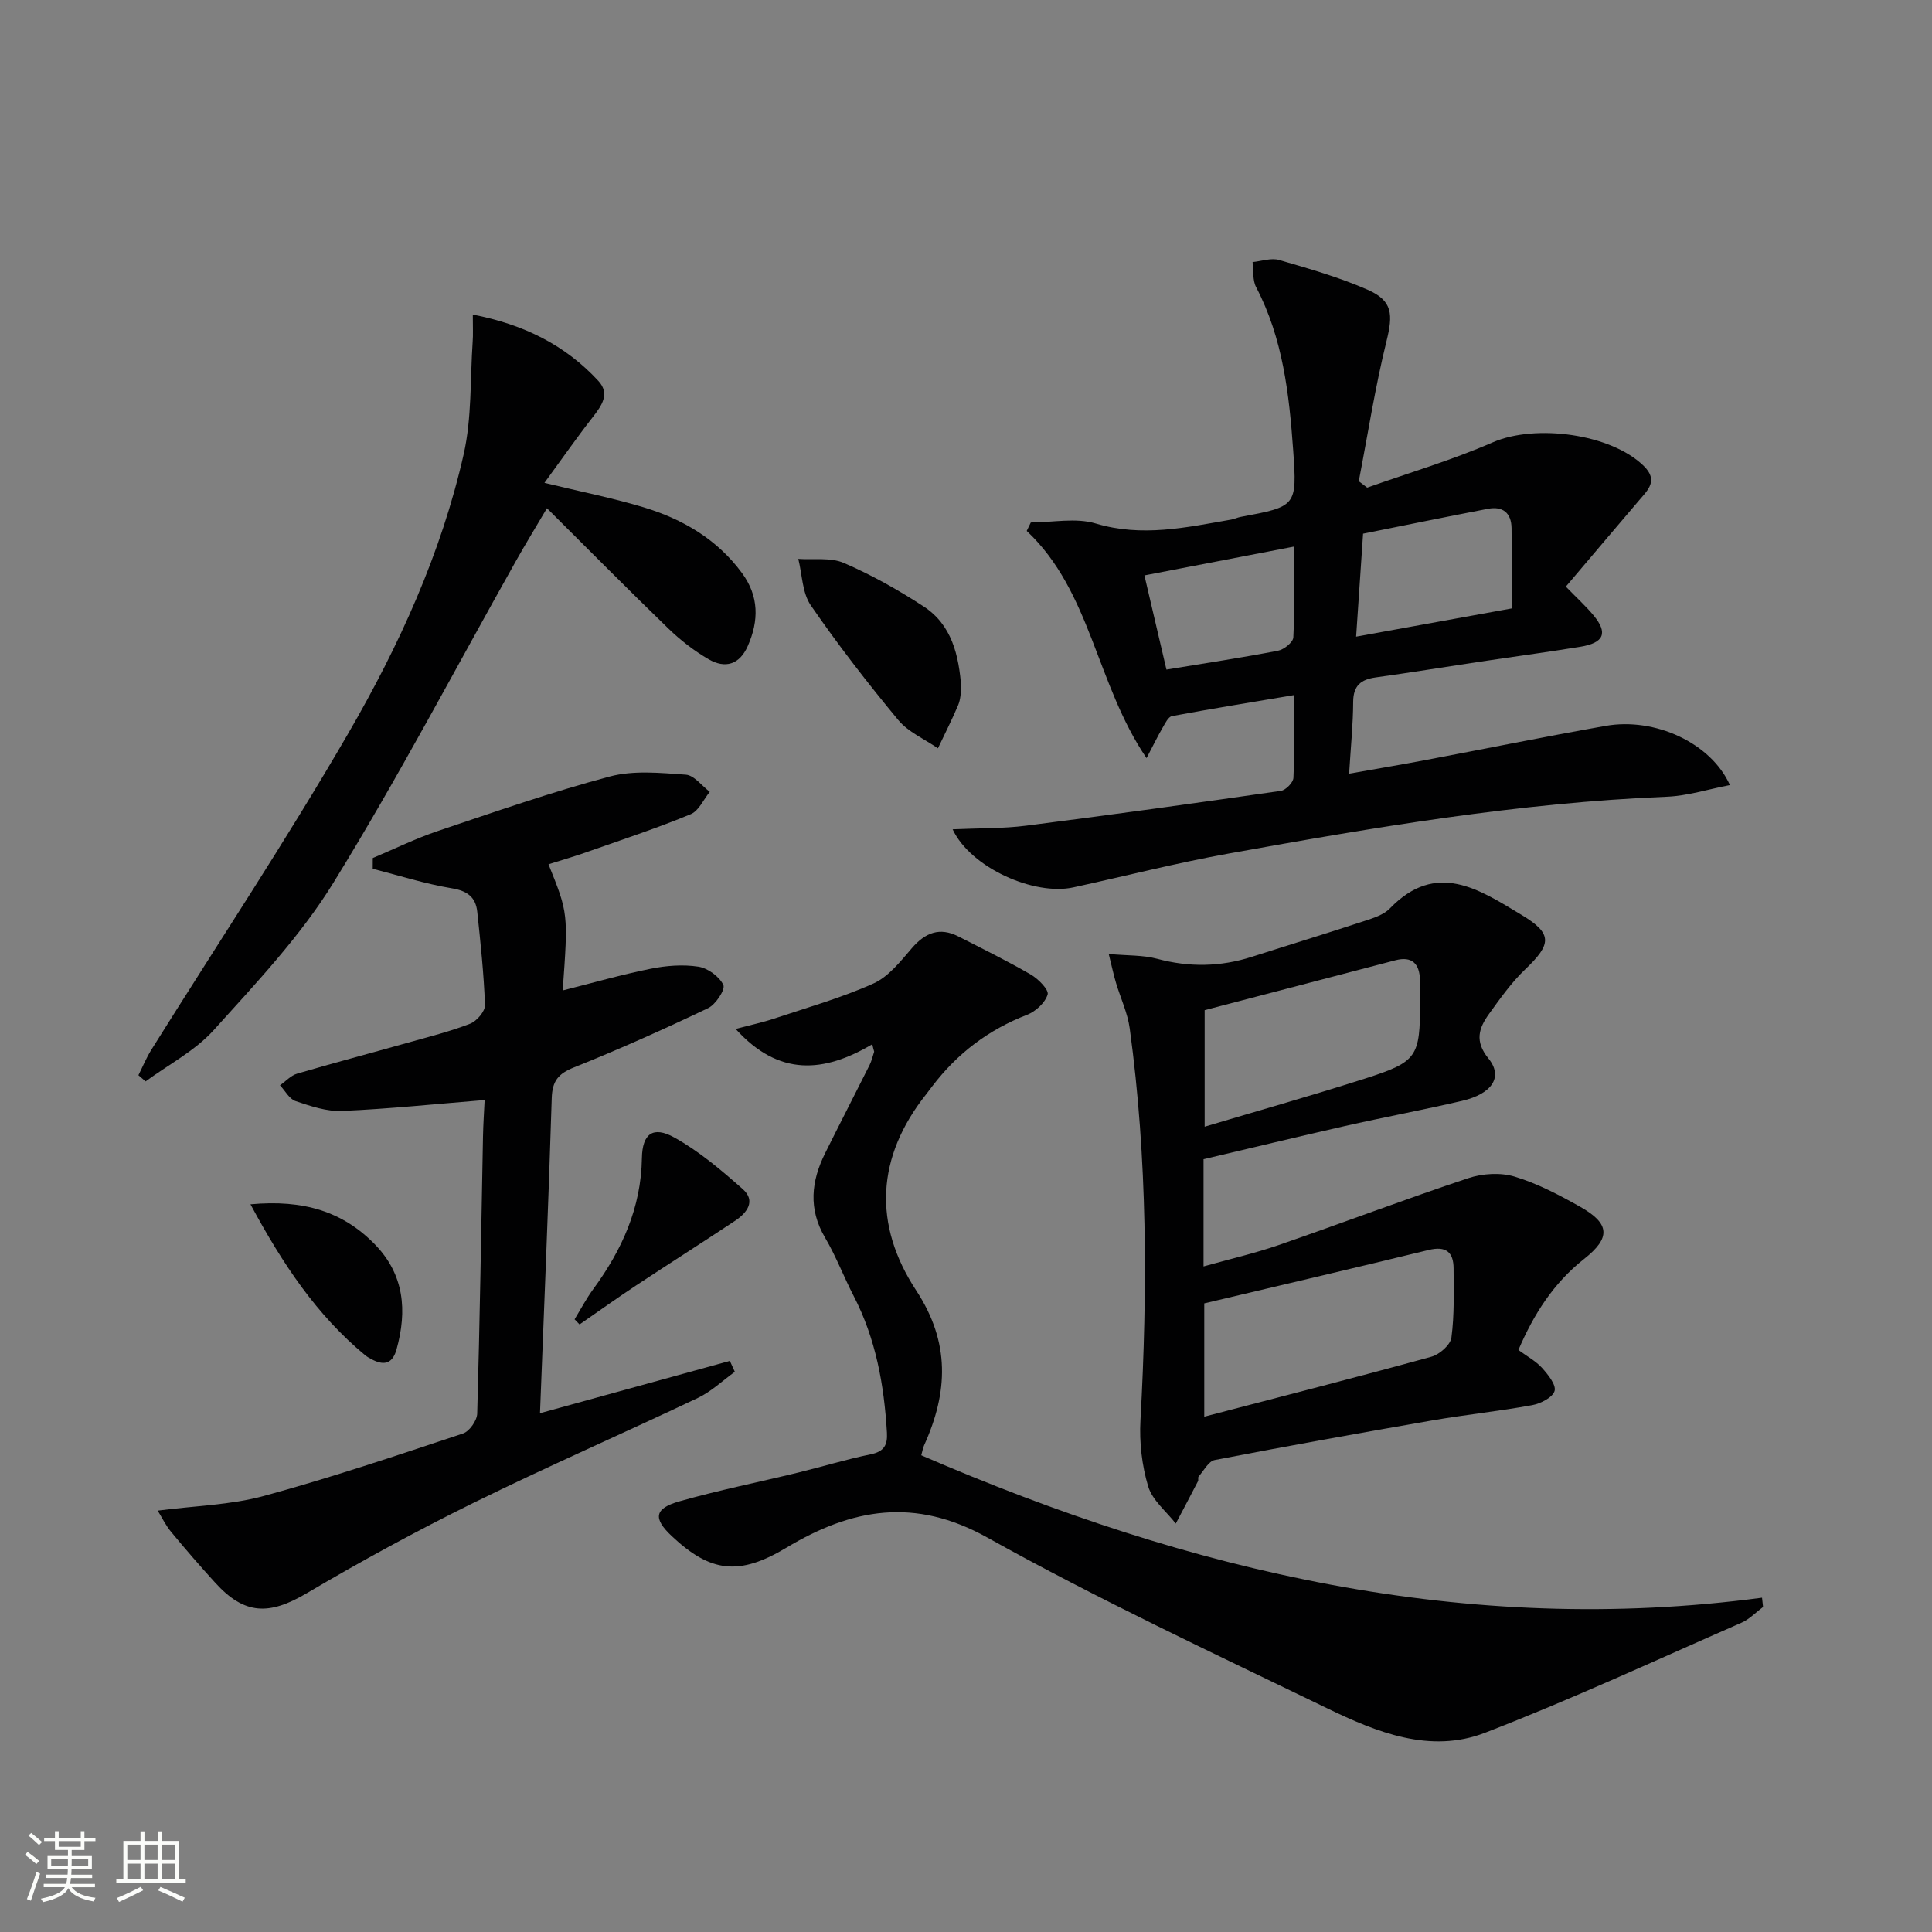 <svg enable-background="new 0 0 400 400" viewBox="0 0 400 400" xmlns="http://www.w3.org/2000/svg"><rect x="0" y="0" width="400" height="400" fill="#808080" stroke="none"/><path d="m5.17 384 .55-.58c.85.61 1.65 1.24 2.4 1.87l-.59.64c-.83-.73-1.62-1.38-2.36-1.93m1.22 9.53-.82-.34c.71-1.76 1.37-3.64 1.98-5.63.24.13.5.25.76.36-.6 1.67-1.24 3.54-1.92 5.61m-.5-13.5.57-.54c.56.44 1.31 1.06 2.26 1.87l-.64.64c-.68-.66-1.41-1.32-2.19-1.97m3.25.46h2.24v-1.36h.77v1.36h4.57v-1.36h.76v1.36h2.28v.69h-2.28v1.84h-2.64v1.26h4.18v2.64h-4.21c0 .45-.02.86-.05 1.21h4.32v.69h-4.38c-.04.34-.1.75-.19 1.22h5.15v.69h-4.82c.87 1.19 2.51 1.92 4.93 2.19-.17.31-.3.57-.37.76-2.77-.49-4.52-1.41-5.26-2.76-.56 1.26-2.3 2.23-5.24 2.9-.12-.24-.26-.48-.43-.72 2.73-.55 4.38-1.34 4.96-2.38h-4.38v-.69h4.65c.1-.38.17-.79.21-1.22h-4.32v-.69h4.4c.03-.34.05-.75.05-1.21h-4.2v-2.64h4.23v-1.26h-2.69v-1.84h-2.24zm1.46 4.46v1.29h3.45c.01-.4.02-.57.01-.53v-.32-.45h-3.46zm1.55-2.59h4.57v-1.19h-4.57zm6.11 2.59h-3.42v.77c-.01.19-.01.37-.02.53h3.44z" fill="#fbfcfa"/><path d="m32.63 379.16h.82v1.98h3.54v7.89h1.46v.78h-14.37v-.78h1.46v-7.89h3.55v-1.98h.82v1.98h2.73v-1.98zm-3.49 11.48.5.73c-1.61.82-3.28 1.63-5 2.41-.13-.27-.28-.55-.44-.82 1.75-.72 3.4-1.49 4.94-2.32m-2.78-5.55h2.73v-3.18h-2.73zm0 3.95h2.73v-3.2h-2.73zm3.54-3.95h2.73v-3.18h-2.73zm0 3.95h2.73v-3.2h-2.73zm7.89 4.68c-1.84-.92-3.51-1.7-5.02-2.32l.45-.73c1.89.8 3.57 1.55 5.04 2.23zm-1.62-11.81h-2.73v3.18h2.73zm-2.73 7.13h2.73v-3.2h-2.73z" fill="#fbfcfa"/><g fill="#010102"><path d="m197.23 171.7c5.55-.25 10.43-.14 15.21-.75 17.6-2.24 35.18-4.68 52.75-7.21 1.02-.15 2.56-1.73 2.6-2.7.25-5.46.12-10.94.12-17.13-8.76 1.48-17.03 2.81-25.26 4.35-.8.15-1.44 1.56-1.99 2.49-.97 1.66-1.8 3.39-3.28 6.21-10.48-15.41-11.44-34.46-24.81-47.04.28-.58.57-1.16.85-1.75 4.5 0 9.3-1.03 13.43.21 9.61 2.88 18.77.81 28.08-.81.65-.11 1.26-.43 1.91-.55 11.55-2.16 11.73-2.17 10.9-13.78-.83-11.62-2.12-23.18-7.67-33.78-.77-1.46-.52-3.45-.74-5.2 1.85-.18 3.86-.92 5.52-.43 6.19 1.8 12.45 3.58 18.33 6.17 5.19 2.28 5.24 5.13 3.88 10.63-2.36 9.56-3.87 19.32-5.74 29 .58.44 1.16.89 1.74 1.33 8.69-3.08 17.58-5.7 26.01-9.38 8.82-3.84 24.47-1.78 31.26 4.9 3.06 3.01.85 4.97-1.01 7.15-5.04 5.91-10.06 11.84-15.13 17.82 2.36 2.43 4.18 4.08 5.74 5.96 3.02 3.64 2.18 5.69-2.76 6.5-7.04 1.15-14.12 2.09-21.17 3.15-7.06 1.06-14.1 2.21-21.17 3.19-3.09.43-4.65 1.71-4.67 5.07-.02 4.64-.5 9.27-.84 14.86 5.28-.94 10.38-1.79 15.46-2.75 12.57-2.37 25.1-4.93 37.69-7.15 10.14-1.78 21.74 3.49 25.69 12.26-4.53.87-8.75 2.23-13.02 2.41-30.63 1.24-60.75 6.36-90.82 11.78-10.76 1.94-21.39 4.66-32.08 6.99-8.06 1.78-21.25-4.01-25.01-12.02zm115.74-45.73c0-6.04.05-11.34-.02-16.63-.04-3.17-1.83-4.59-4.9-4-8.58 1.65-17.14 3.4-25.84 5.15-.47 6.93-.91 13.49-1.44 21.32 11.25-2.05 21.58-3.92 32.2-5.84zm-71.47 12.66c8.13-1.34 15.65-2.47 23.11-3.91 1.24-.24 3.12-1.76 3.16-2.76.3-6.08.15-12.17.15-18.8-10.7 2.06-20.7 3.99-30.98 5.97 1.58 6.75 3 12.83 4.56 19.5z"/><path d="m180.6 216.2c-9.99 5.9-19.32 6.76-28.29-3.17 3.12-.83 5.59-1.35 7.96-2.14 6.9-2.3 13.96-4.3 20.57-7.27 3.13-1.41 5.6-4.58 7.95-7.31 2.78-3.22 5.76-4.41 9.65-2.42 5.04 2.57 10.12 5.07 15.01 7.9 1.53.89 3.74 3.14 3.45 4.11-.51 1.7-2.48 3.51-4.25 4.2-8.01 3.09-14.5 8.03-19.66 14.83-.4.53-.8 1.07-1.21 1.59-10.38 13.06-11.05 27.02-2.09 40.66 7.07 10.77 6.6 21.07 1.65 32.03-.27.59-.36 1.25-.6 2.09 55.59 24.07 112.89 37.62 174.07 29.49.07.64.14 1.28.21 1.92-1.49 1.11-2.84 2.55-4.5 3.27-17.64 7.72-35.14 15.85-53.09 22.78-11.33 4.37-22.4-.11-32.64-5.07-23.62-11.44-47.44-22.57-70.34-35.34-15.09-8.42-28.11-6.03-41.63 2.08-9.75 5.85-15.68 5.19-23.75-2.41-3.87-3.64-3.63-5.7 1.58-7.18 8.12-2.31 16.43-3.97 24.64-5.97 5-1.22 9.94-2.74 14.98-3.77 2.77-.56 3.51-1.93 3.36-4.48-.58-9.86-2.29-19.42-6.89-28.31-2.06-3.98-3.65-8.22-5.92-12.07-3.5-5.94-2.87-11.69.02-17.49 3.03-6.1 6.15-12.16 9.2-18.25.43-.86.64-1.84.95-2.77-.16-.52-.28-1.02-.39-1.53z"/><path d="m249.18 240v22.2c5.37-1.51 10.52-2.69 15.49-4.4 13.13-4.54 26.13-9.48 39.31-13.87 2.95-.98 6.67-1.21 9.59-.33 4.72 1.42 9.22 3.79 13.55 6.23 6.22 3.5 6.42 6.43.84 10.83-6.33 4.99-10.43 11.46-13.59 18.84 1.76 1.3 3.58 2.27 4.88 3.7 1.24 1.37 2.97 3.52 2.61 4.78-.39 1.34-2.88 2.62-4.63 2.94-6.85 1.26-13.81 1.97-20.68 3.16-15.04 2.61-30.06 5.31-45.05 8.2-1.29.25-2.27 2.21-3.34 3.42-.18.2.01.69-.13.97-1.51 2.93-3.06 5.85-4.6 8.77-1.97-2.54-4.84-4.81-5.71-7.69-1.3-4.33-1.85-9.12-1.6-13.66 1.49-27.12 1.46-54.19-2.22-81.15-.44-3.23-1.91-6.31-2.85-9.47-.49-1.65-.85-3.35-1.5-5.96 3.92.36 7.1.21 10.04 1 6.63 1.78 13.09 1.67 19.59-.41 7.74-2.48 15.51-4.85 23.23-7.39 1.88-.62 4.04-1.28 5.34-2.62 9.64-9.98 18.53-3.92 27.22 1.3 6.52 3.91 6.31 6.05.82 11.29-2.85 2.72-5.19 6.03-7.51 9.25-2.1 2.92-3.03 5.63-.11 9.22 3.1 3.81.76 7.32-5.47 8.77-8.08 1.88-16.24 3.4-24.33 5.23-9.7 2.2-19.36 4.54-29.19 6.85zm.15 29.85v23.46c16-4.18 31.55-8.15 47.01-12.41 1.69-.46 3.96-2.45 4.16-3.97.63-4.7.47-9.52.45-14.3-.01-3.4-1.58-4.71-5.15-3.84-15.43 3.76-30.9 7.37-46.47 11.06zm.08-60.71v24.13c11.45-3.42 22.42-6.51 33.28-9.99 10.79-3.46 11.32-4.46 11.32-15.89 0-1.5.02-2.99-.02-4.49-.08-3.34-1.61-4.99-5.07-4.09-13.25 3.45-26.48 6.92-39.51 10.33z"/><path d="m113.56 178.94c4.09 10.16 4.09 10.16 2.94 26.12 6.16-1.55 12.14-3.27 18.21-4.49 3.21-.65 6.68-.92 9.88-.43 1.96.3 4.34 2.04 5.17 3.78.45.94-1.58 4.05-3.15 4.8-9.13 4.36-18.38 8.51-27.77 12.27-3.28 1.31-4.5 2.83-4.61 6.39-.66 21.6-1.58 43.19-2.43 65.21 13.46-3.71 26.39-7.27 39.31-10.83.34.75.69 1.51 1.03 2.26-2.54 1.83-4.88 4.09-7.66 5.41-15.45 7.34-31.15 14.18-46.49 21.74-11.72 5.77-23.23 12.05-34.48 18.69-7.77 4.59-12.87 4.51-18.93-2.15-3.14-3.44-6.19-6.97-9.16-10.56-1.1-1.32-1.86-2.92-2.77-4.39 7.73-1.01 15.07-1.16 21.95-3.03 13.9-3.78 27.58-8.4 41.26-12.94 1.33-.44 2.9-2.68 2.94-4.12.55-19.13.83-38.26 1.2-57.4.05-2.59.23-5.19.34-7.52-10.08.82-19.79 1.83-29.52 2.26-3.19.14-6.52-1-9.62-2.04-1.3-.43-2.16-2.14-3.23-3.27 1.17-.82 2.24-2.03 3.54-2.41 7.63-2.24 15.33-4.27 22.99-6.43 4.31-1.21 8.67-2.3 12.83-3.91 1.37-.53 3.12-2.57 3.08-3.86-.23-6.46-.92-12.9-1.6-19.33-.32-2.99-2.02-4.31-5.23-4.84-5.54-.92-10.95-2.65-16.41-4.05 0-.74.01-1.48.01-2.22 4.49-1.89 8.88-4.05 13.48-5.6 11.79-3.97 23.57-8.08 35.58-11.28 4.95-1.32 10.51-.75 15.75-.38 1.73.12 3.31 2.31 4.96 3.55-1.3 1.59-2.27 3.94-3.94 4.63-6.73 2.79-13.66 5.09-20.54 7.5-2.92 1.07-5.92 1.93-8.91 2.87z"/><path d="m97.89 65.13c10.61 2.06 19.15 6.33 25.99 13.73 2.46 2.66.71 5.11-1.16 7.51-3.34 4.28-6.45 8.74-10 13.6 7.54 1.83 14.13 3.13 20.53 5.06 8.1 2.45 15.23 6.61 20.38 13.62 3.52 4.8 3.51 9.85 1.19 15.1-1.71 3.88-4.7 4.72-8.11 2.74-2.98-1.73-5.79-3.91-8.28-6.31-8.25-7.98-16.33-16.14-25.19-24.96-2.41 4.09-4.44 7.4-6.34 10.78-12.55 22.3-24.45 44.99-37.86 66.75-6.82 11.07-16.02 20.78-24.79 30.52-3.87 4.29-9.35 7.13-14.11 10.62-.49-.43-.98-.86-1.48-1.28.87-1.74 1.62-3.56 2.64-5.21 13.65-21.84 27.92-43.32 40.82-65.59 10.49-18.1 19.24-37.24 23.89-57.81 1.69-7.51 1.32-15.49 1.85-23.25.11-1.45.03-2.92.03-5.62z"/><path d="m199.04 142.6c-.14.79-.16 2.19-.66 3.38-1.28 3.03-2.78 5.97-4.19 8.95-2.78-1.92-6.14-3.35-8.22-5.86-6.35-7.66-12.47-15.56-18.11-23.75-1.77-2.57-1.77-6.37-2.58-9.61 3.17.23 6.68-.35 9.43.84 5.74 2.48 11.28 5.59 16.52 9.01 5.79 3.78 7.32 9.99 7.81 17.04z"/><path d="m118.96 273.15c1.28-2.1 2.43-4.29 3.88-6.27 5.93-8.09 9.89-16.81 10.06-27.09.08-5.09 2.31-6.72 6.7-4.29 5.14 2.85 9.76 6.78 14.19 10.7 2.75 2.44.87 4.9-1.57 6.53-6.78 4.51-13.66 8.87-20.45 13.36-3.98 2.63-7.86 5.41-11.78 8.12-.35-.34-.69-.7-1.03-1.06z"/><path d="m51.86 249.34c11-1.02 19.15 1.5 25.78 8.32 6.06 6.24 6.69 13.7 4.46 21.72-.77 2.75-2.34 3.42-4.83 2.21-.59-.29-1.19-.61-1.7-1.03-9.96-8.26-16.97-18.7-23.71-31.22z"/></g></svg>